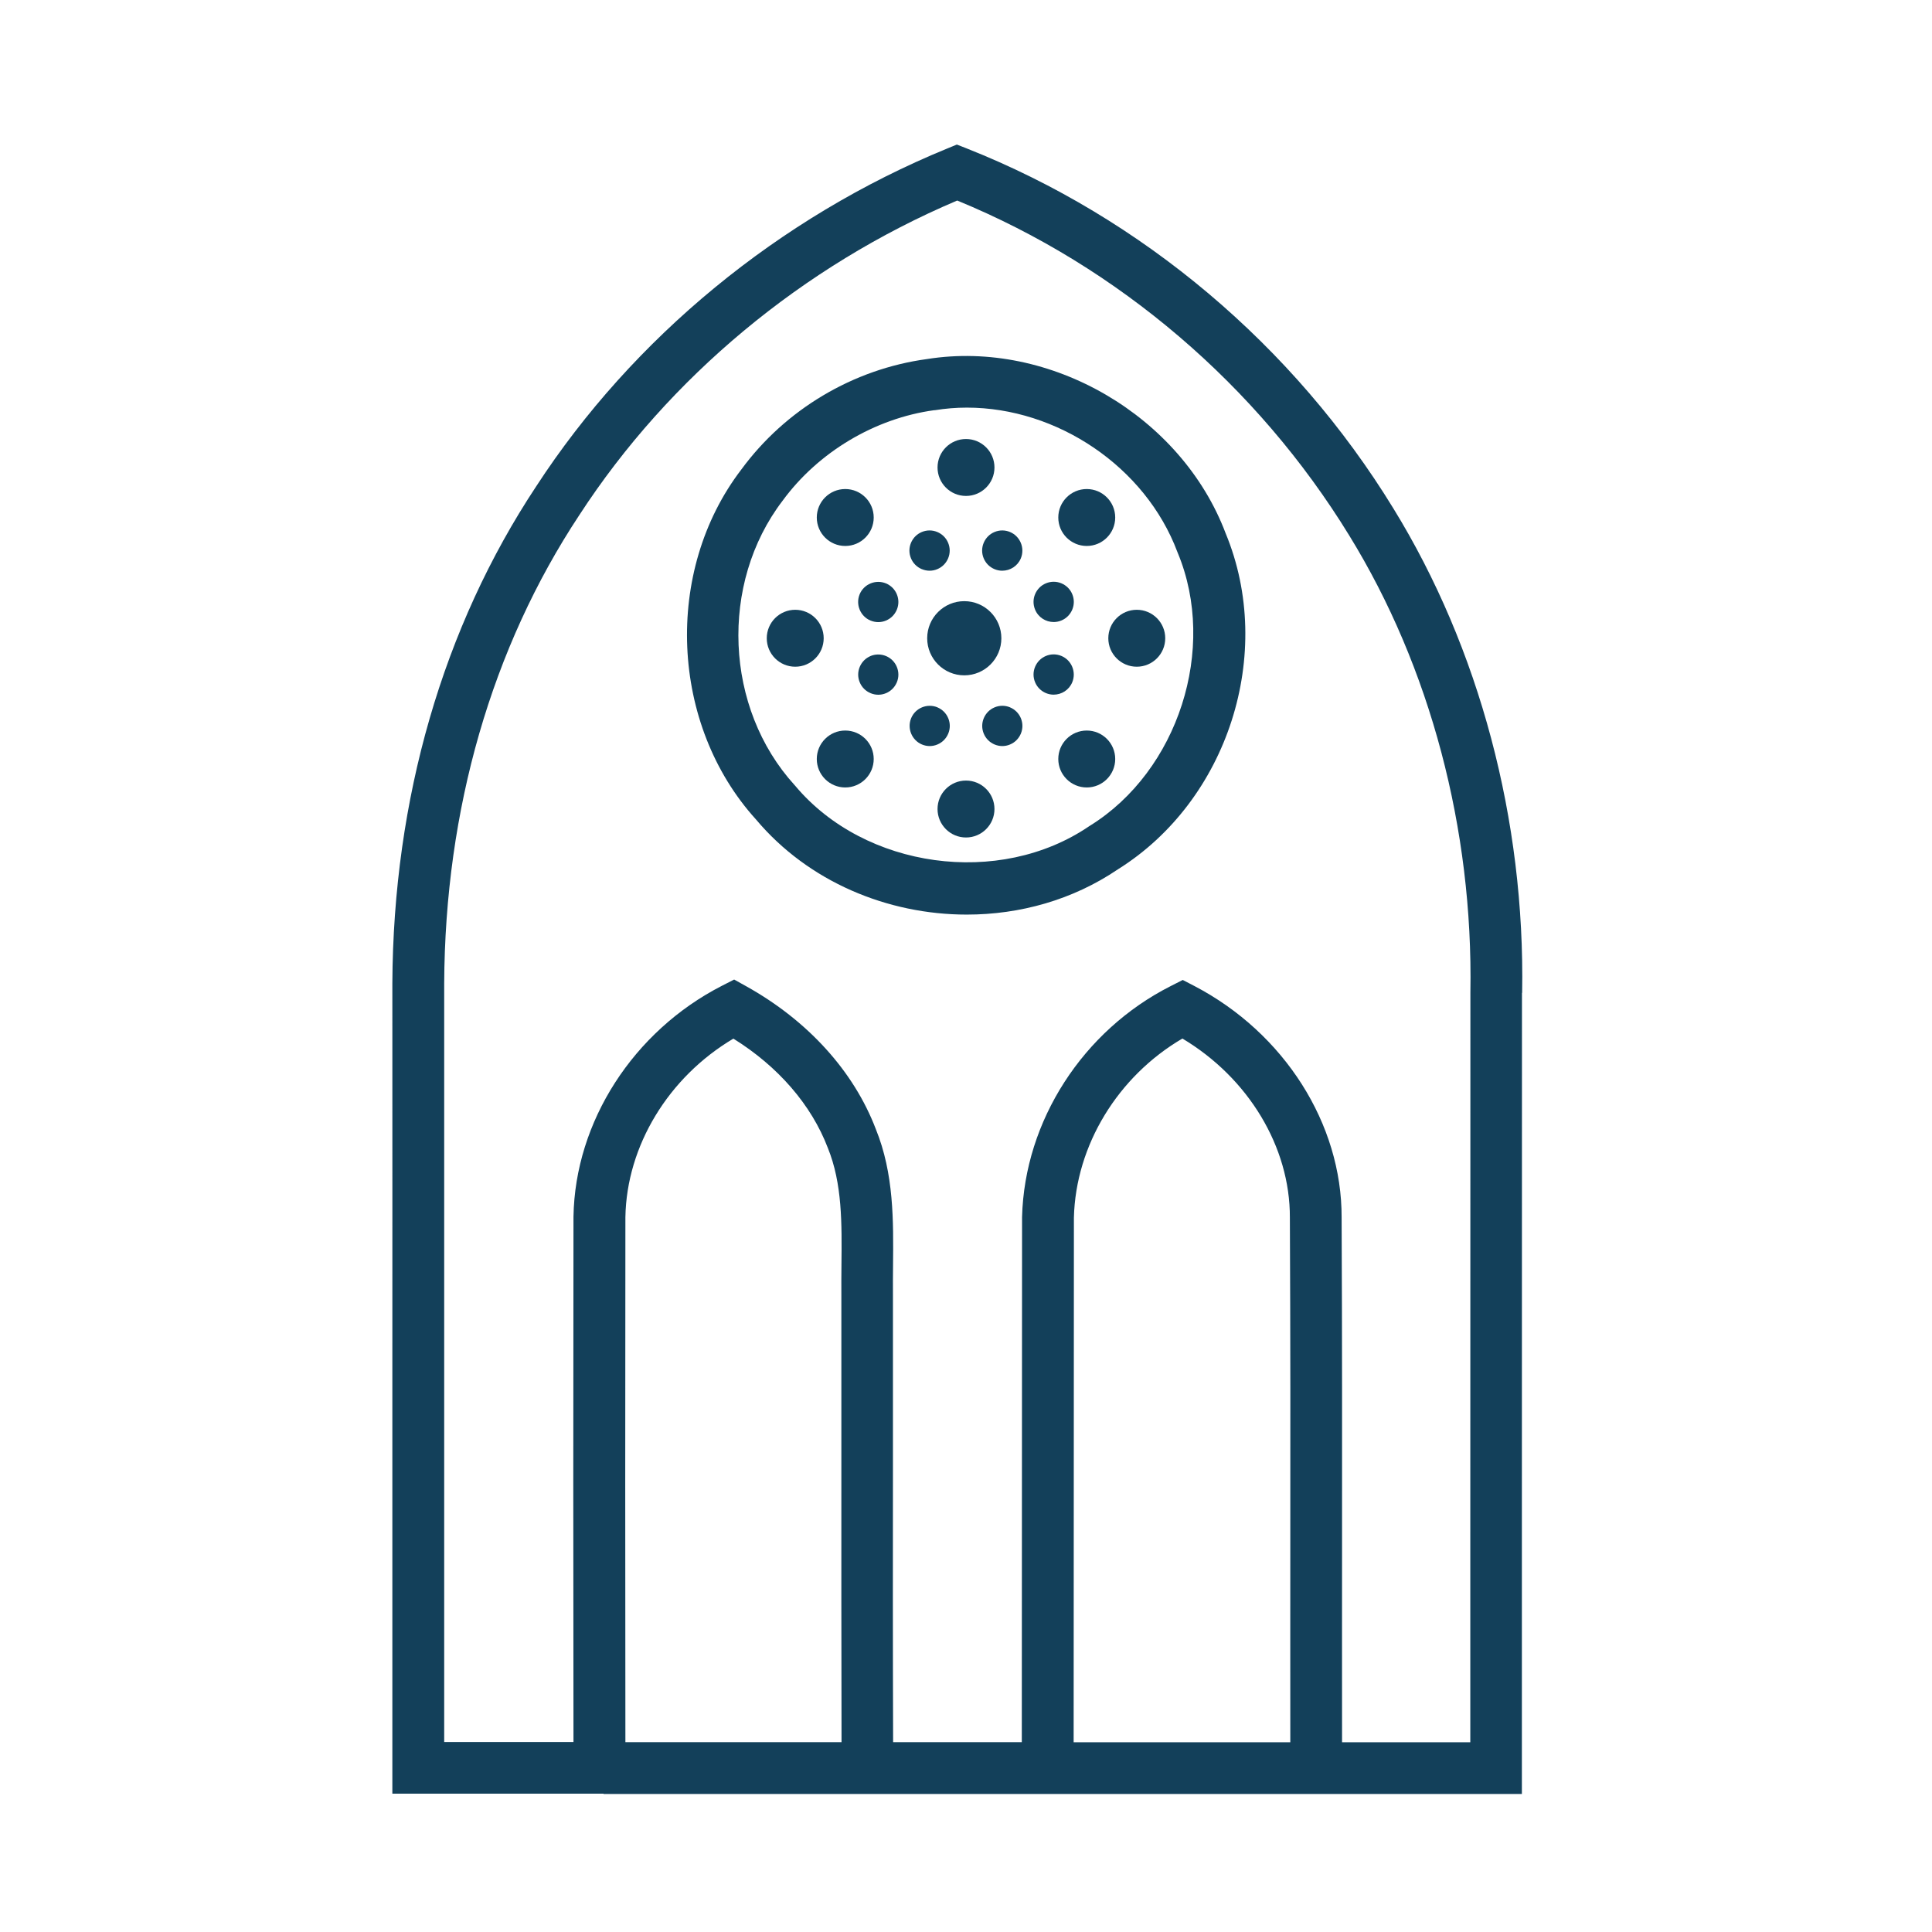 <?xml version="1.0" encoding="UTF-8"?>
<svg xmlns="http://www.w3.org/2000/svg" id="Layer_6" data-name="Layer 6" viewBox="0 0 224 224">
  <defs>
    <style>
      .cls-1 {
        fill: #13405a;
        stroke-width: 0px;
      }
    </style>
  </defs>
  <g>
    <path class="cls-1" d="M112.09,106.04c-9.19,0-18.37-3.81-24.43-11.02-9.97-10.98-10.73-28.79-1.72-40.57,5.1-6.96,12.96-11.66,21.54-12.82,14.29-2.28,29.49,6.59,34.63,20.22,5.75,13.9.26,30.98-12.51,38.95-5.22,3.54-11.36,5.24-17.5,5.24ZM112.1,47.26c-1.24,0-2.48.1-3.71.3h-.08c-6.88.94-13.45,4.86-17.57,10.49-7.35,9.61-6.73,24.07,1.39,32.98l.08.09c8.07,9.61,23.66,11.76,34.06,4.68l.11-.07c10.22-6.34,14.79-20.53,10.17-31.63l-.04-.1c-3.72-9.92-13.98-16.74-24.41-16.74Z"></path>
    <g>
      <circle class="cls-1" cx="92.2" cy="74" r="3.3"></circle>
      <circle class="cls-1" cx="131.8" cy="74" r="3.3"></circle>
    </g>
    <g>
      <circle class="cls-1" cx="98" cy="88" r="3.3"></circle>
      <circle class="cls-1" cx="126" cy="60" r="3.3"></circle>
    </g>
    <g>
      <circle class="cls-1" cx="112" cy="93.8" r="3.3"></circle>
      <circle class="cls-1" cx="112" cy="54.2" r="3.3"></circle>
    </g>
    <g>
      <circle class="cls-1" cx="126" cy="88" r="3.3"></circle>
      <circle class="cls-1" cx="98" cy="60" r="3.3"></circle>
    </g>
    <g>
      <path class="cls-1" d="M100.94,76.06c-.58.24-1.02.69-1.26,1.26-.24.58-.24,1.21,0,1.79s.69,1.02,1.26,1.26c.29.12.59.18.89.18s.61-.06.89-.18c.58-.24,1.02-.69,1.26-1.26s.24-1.21,0-1.79c-.49-1.19-1.86-1.75-3.05-1.26Z"></path>
      <path class="cls-1" d="M122.17,72.12c.3,0,.6-.06.89-.18.58-.24,1.02-.69,1.26-1.26.24-.58.24-1.21,0-1.79s-.69-1.02-1.26-1.26c-.58-.24-1.21-.24-1.79,0-.58.24-1.02.69-1.26,1.26s-.24,1.21,0,1.79c.37.9,1.24,1.44,2.16,1.44Z"></path>
      <path class="cls-1" d="M108.69,82.01c-1.19-.49-2.56.07-3.05,1.26-.49,1.19.08,2.56,1.26,3.05.29.12.59.18.89.18s.61-.06.89-.18c.58-.24,1.02-.69,1.26-1.26.24-.58.24-1.21,0-1.79-.24-.58-.69-1.02-1.26-1.26Z"></path>
      <path class="cls-1" d="M115.31,65.99c.29.12.59.18.89.18.92,0,1.79-.54,2.16-1.44.49-1.19-.08-2.56-1.26-3.05-.58-.24-1.21-.24-1.79,0-.58.24-1.02.69-1.26,1.26-.24.58-.24,1.21,0,1.79.24.58.69,1.02,1.26,1.26Z"></path>
      <path class="cls-1" d="M117.11,82.01c-.58-.24-1.21-.24-1.79,0-.58.24-1.02.69-1.26,1.26-.24.58-.24,1.21,0,1.79.24.58.69,1.02,1.26,1.26.29.12.59.18.89.18s.61-.06.89-.18c.58-.24,1.02-.69,1.26-1.26.24-.58.24-1.21,0-1.79-.24-.58-.69-1.02-1.26-1.26Z"></path>
      <path class="cls-1" d="M106.89,65.99c.29.12.59.18.89.18s.61-.06.89-.18c.58-.24,1.02-.69,1.26-1.26.24-.58.24-1.21,0-1.79-.24-.58-.69-1.02-1.26-1.26-.58-.24-1.21-.24-1.79,0-.58.24-1.02.69-1.26,1.26-.24.58-.24,1.21,0,1.79.24.58.69,1.02,1.26,1.26Z"></path>
      <path class="cls-1" d="M123.06,76.05c-.58-.24-1.21-.24-1.79,0-.58.24-1.02.69-1.26,1.26-.24.58-.24,1.21,0,1.79.24.58.69,1.02,1.26,1.26.29.12.59.18.89.18.92,0,1.79-.54,2.16-1.44.49-1.19-.08-2.56-1.26-3.05Z"></path>
      <path class="cls-1" d="M100.94,71.95c.29.12.59.18.89.18s.61-.06.89-.18c.58-.24,1.02-.69,1.26-1.26.24-.58.24-1.21,0-1.79-.24-.58-.69-1.02-1.26-1.26-1.19-.49-2.56.08-3.05,1.26h0c-.49,1.19.08,2.56,1.26,3.05Z"></path>
    </g>
  </g>
  <path class="cls-1" d="M176.48,115.11c.35-20.01-4.96-39.97-14.94-56.18-11.55-18.85-29.12-33.67-49.48-41.73l-1.12-.44-1.12.46c-19.5,7.99-36.43,21.92-47.66,39.18-10.81,16.33-16.57,36.25-16.67,57.62.01,20.09,0,32.85,0,45.64,0,12.68,0,25.39,0,45.3v3s3,0,3,0c4.42,0,8.84,0,13.26,0h8.23v.04h83s7.63,0,7.63,0c4.28,0,8.56,0,12.84,0h3s0-30.34,0-30.34c0-20.36,0-33.83.01-62.55ZM72.51,141.12c.14-8.28,5-16.24,12.52-20.7,5.19,3.23,9.04,7.67,10.95,12.67,1.68,4.14,1.63,8.75,1.58,13.62-.01,1.16-.02,2.31-.01,3.42,0,7.53,0,13.9,0,19.9,0,10.53-.01,19.73.02,31.96h-25.06c-.03-22.62-.02-37.33,0-60.88ZM149.6,202h-25.12l.03-60.83c.21-8.39,5.1-16.38,12.58-20.76,7.65,4.57,12.49,12.56,12.46,20.76.07,14.58.06,25.74.05,37.56,0,7.25-.01,14.71,0,23.28ZM170.47,177.66v24.34c-3.28,0-6.56,0-9.84,0h-5.03c-.01-8.56,0-16.01,0-23.26,0-11.82.02-22.99-.05-37.57.04-10.87-6.65-21.4-17.05-26.84l-1.37-.71-1.38.7c-10.19,5.15-16.96,15.63-17.25,26.78l-.03,60.89h-14.92c-.04-12.22-.03-21.41-.02-31.94,0-6,0-12.38,0-19.94-.01-1.1,0-2.21.01-3.33.05-5.25.11-10.69-2-15.88-2.56-6.71-7.89-12.58-15.02-16.55l-1.4-.78-1.43.73c-10.26,5.26-17.02,15.75-17.2,26.77-.03,23.59-.03,38.28,0,60.9h-4.73c-3.42,0-6.84,0-10.26,0,0-18.21,0-30.27,0-42.3,0-12.79,0-25.55,0-45.63.09-20.18,5.51-38.97,15.68-54.34,10.36-15.94,25.88-28.85,43.8-36.45,18.68,7.68,34.78,21.43,45.45,38.83,9.39,15.25,14.38,34.05,14.05,52.98-.01,28.76-.01,42.24-.01,62.6Z"></path>
  <circle class="cls-1" cx="111.8" cy="74" r="4.3"></circle>
</svg>
